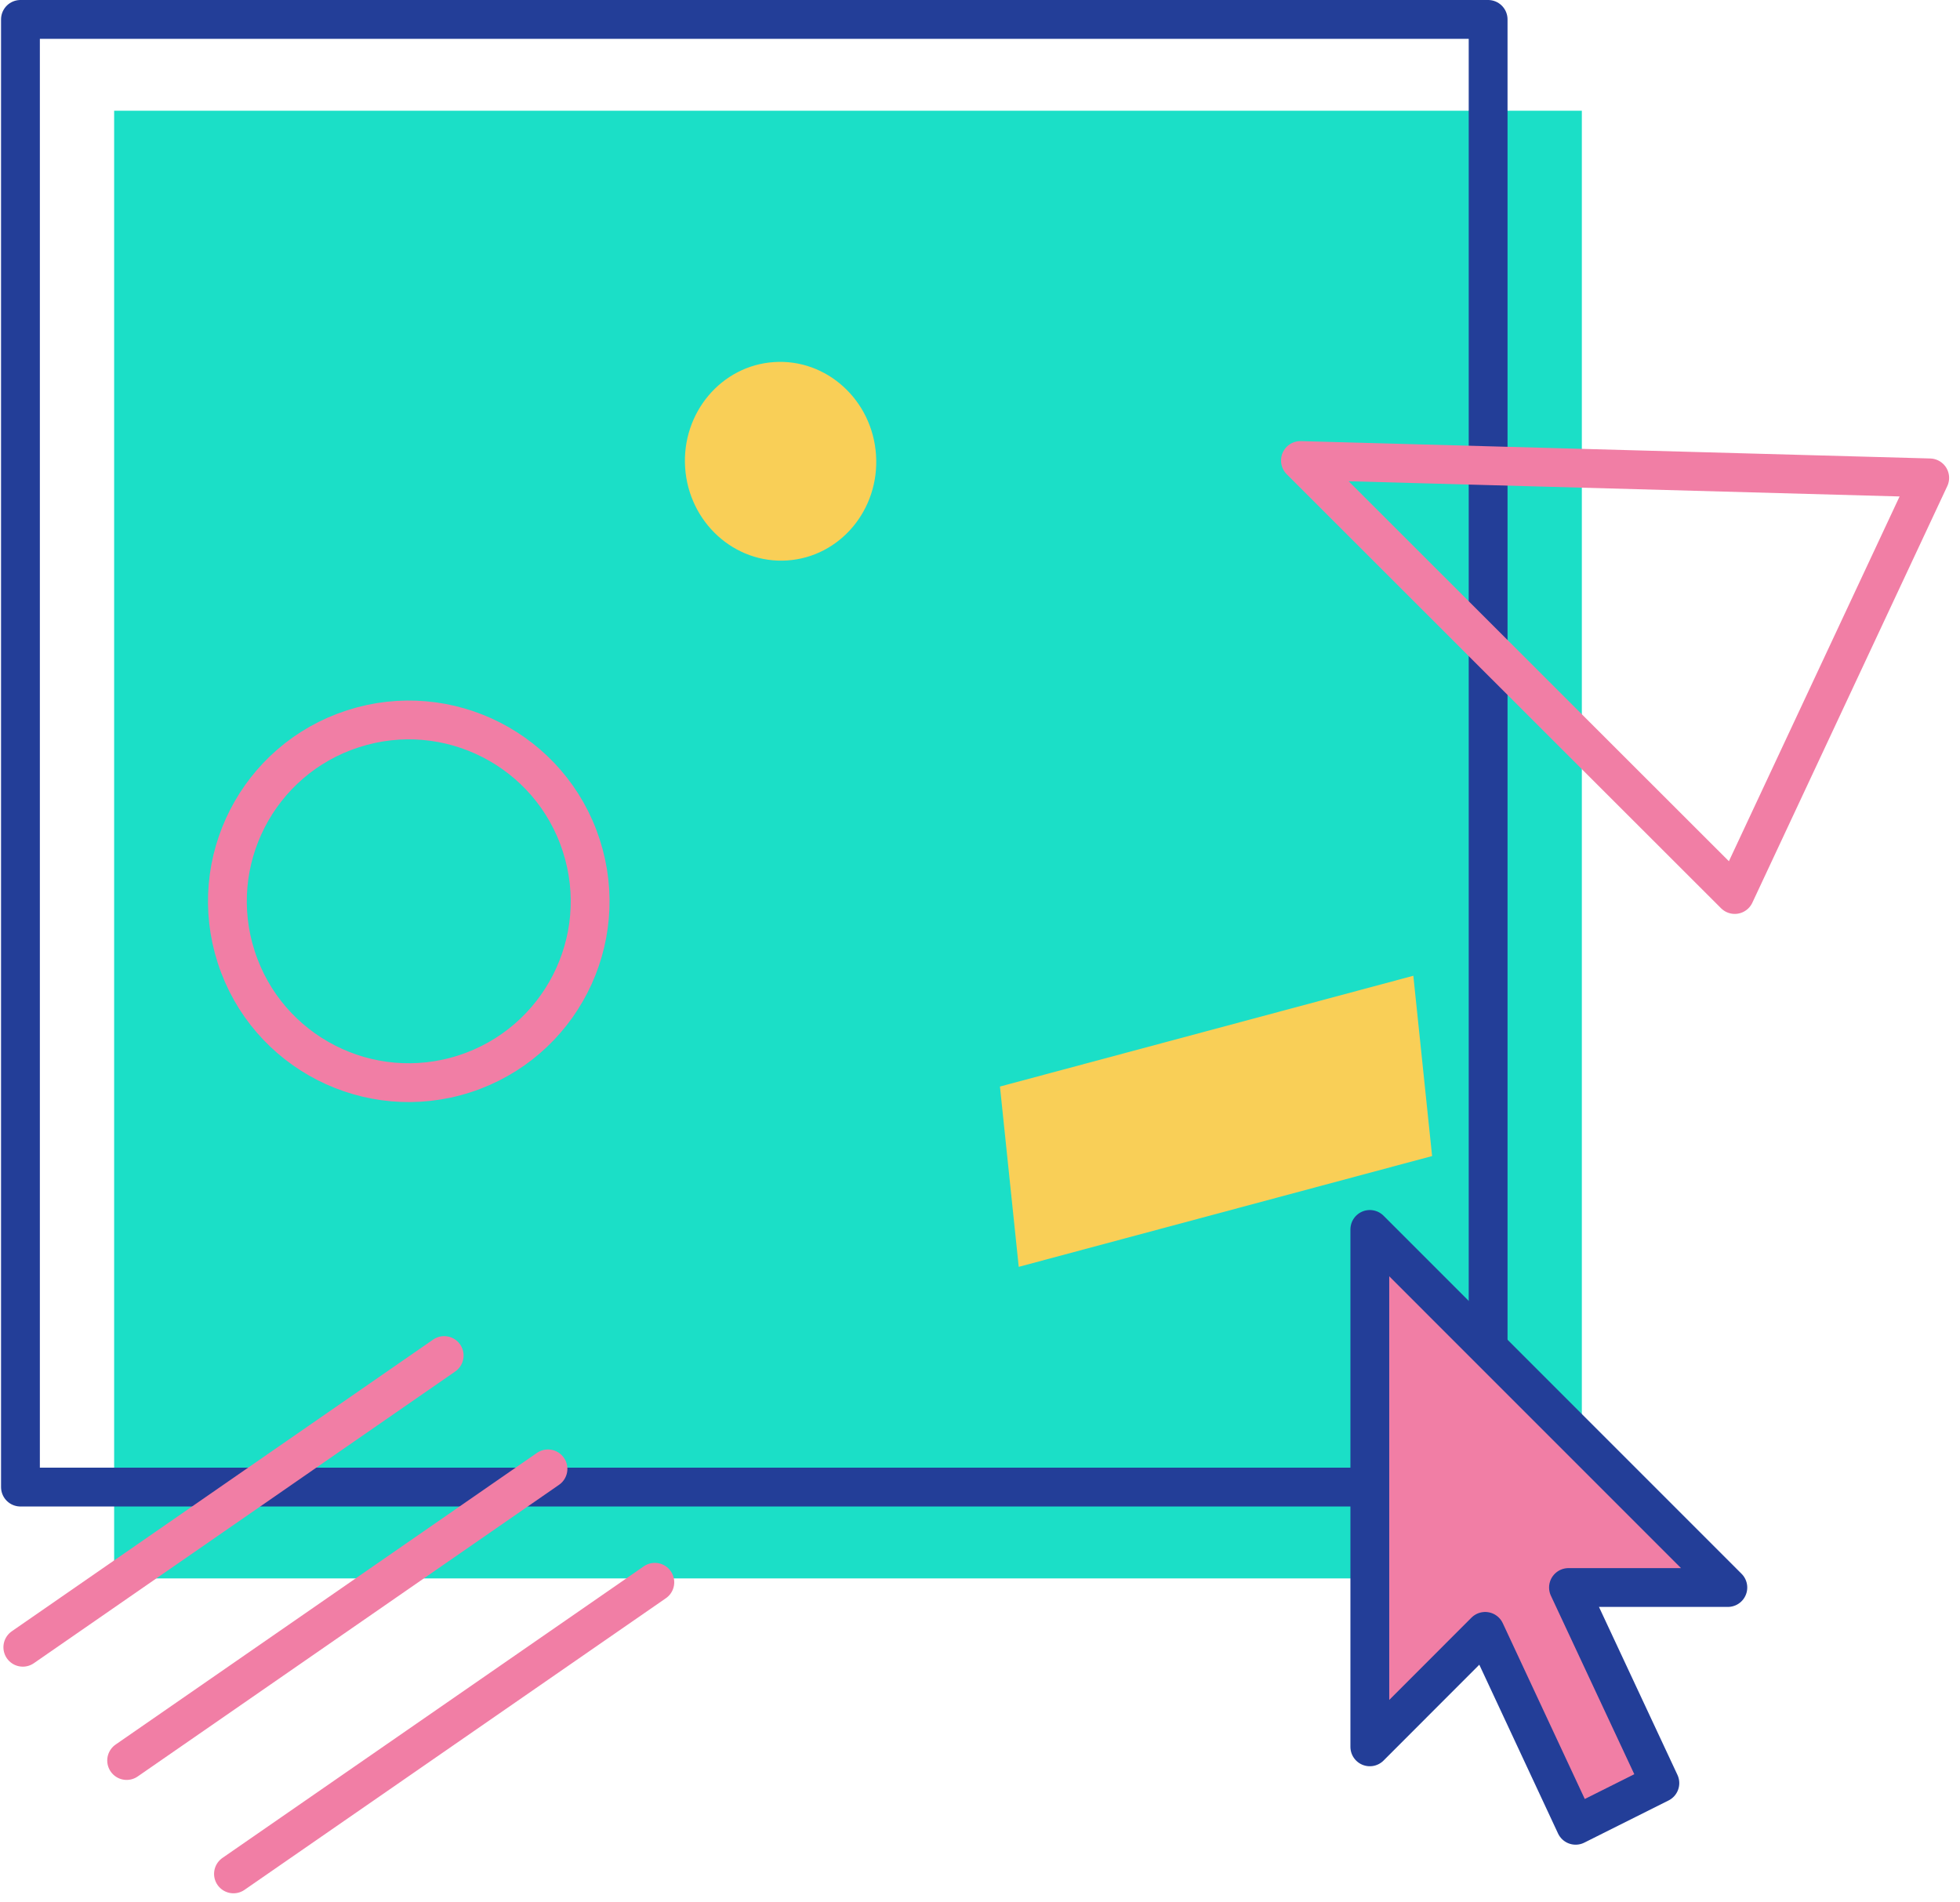 <?xml version="1.0" encoding="UTF-8" standalone="no"?>
<svg width="101px" height="98px" viewBox="0 0 101 98" version="1.1" xmlns="http://www.w3.org/2000/svg" xmlns:xlink="http://www.w3.org/1999/xlink">
    <!-- Generator: Sketch 44.1 (41455) - http://www.bohemiancoding.com/sketch -->
    <title>Page 1</title>
    <desc>Created with Sketch.</desc>
    <defs></defs>
    <g id="i4-mailer-landing" stroke="none" stroke-width="1" fill="none" fill-rule="evenodd">
        <g id="01-landing-mailer" transform="translate(-169, -2304)">
            <g id="Group-39" transform="translate(104, 2305)">
                <g id="Page-1" transform="translate(66, 0)">
                    <polygon id="Fill-1" fill="#1BDFC7" points="4.882 80.336 80.513 80.336 80.513 4.706 4.882 4.706"></polygon>
                    <polygon id="Stroke-2" stroke="#233E98" stroke-width="2" stroke-linecap="round" stroke-linejoin="round" points="0.054 75.63 75.684 75.63 75.684 0 0.054 0"></polygon>
                    <polygon id="Fill-4" fill="#F17EA5" points="70.148 62.505 70.148 65.596 70.148 89.167 76.093 83.217 80.753 93.209 85.094 91.036 80.385 80.957 88.597 80.957"></polygon>
                    <g id="Group-15" transform="translate(0.176, 17.647)">
                        <polygon id="Stroke-5" stroke="#233E98" stroke-width="2" stroke-linecap="round" stroke-linejoin="round" points="69.412 44.706 69.412 47.797 69.412 71.368 75.356 65.418 80.017 75.41 84.358 73.237 79.649 63.158 87.861 63.158"></polygon>
                        <path d="M0,66.236 L21.713,51.204 M5.35,72.073 L27.062,57.044 M10.855,77.915 L32.568,62.888" id="Stroke-7" stroke="#F17EA5" stroke-width="2" stroke-linecap="round" stroke-linejoin="round"></path>
                        <path d="M22.761,36.688 C17.852,38.274 12.587,35.587 10.998,30.674 C9.408,25.762 12.104,20.494 17.013,18.908 C21.923,17.319 27.192,20.012 28.778,24.923 C30.368,29.835 27.672,35.099 22.761,36.688 Z M65.836,5.083 L88.217,27.447 L98.263,5.978 L65.836,5.083 Z" id="Stroke-9" stroke="#F17EA5" stroke-width="2" stroke-linecap="round" stroke-linejoin="round"></path>
                        <polygon id="Fill-11" fill="#F9CF57" points="51.32 46.634 50.352 37.343 71.654 31.634 72.621 40.925"></polygon>
                        <path d="M43.966,4.794 C44.156,7.621 42.104,10.055 39.39,10.233 C36.674,10.414 34.319,8.273 34.129,5.451 C33.943,2.626 35.995,0.192 38.708,0.011 C41.424,-0.172 43.778,1.974 43.966,4.794" id="Fill-13" fill="#F9CF57"></path>
                    </g>
                </g>
            </g>
        </g>
    </g>
</svg>